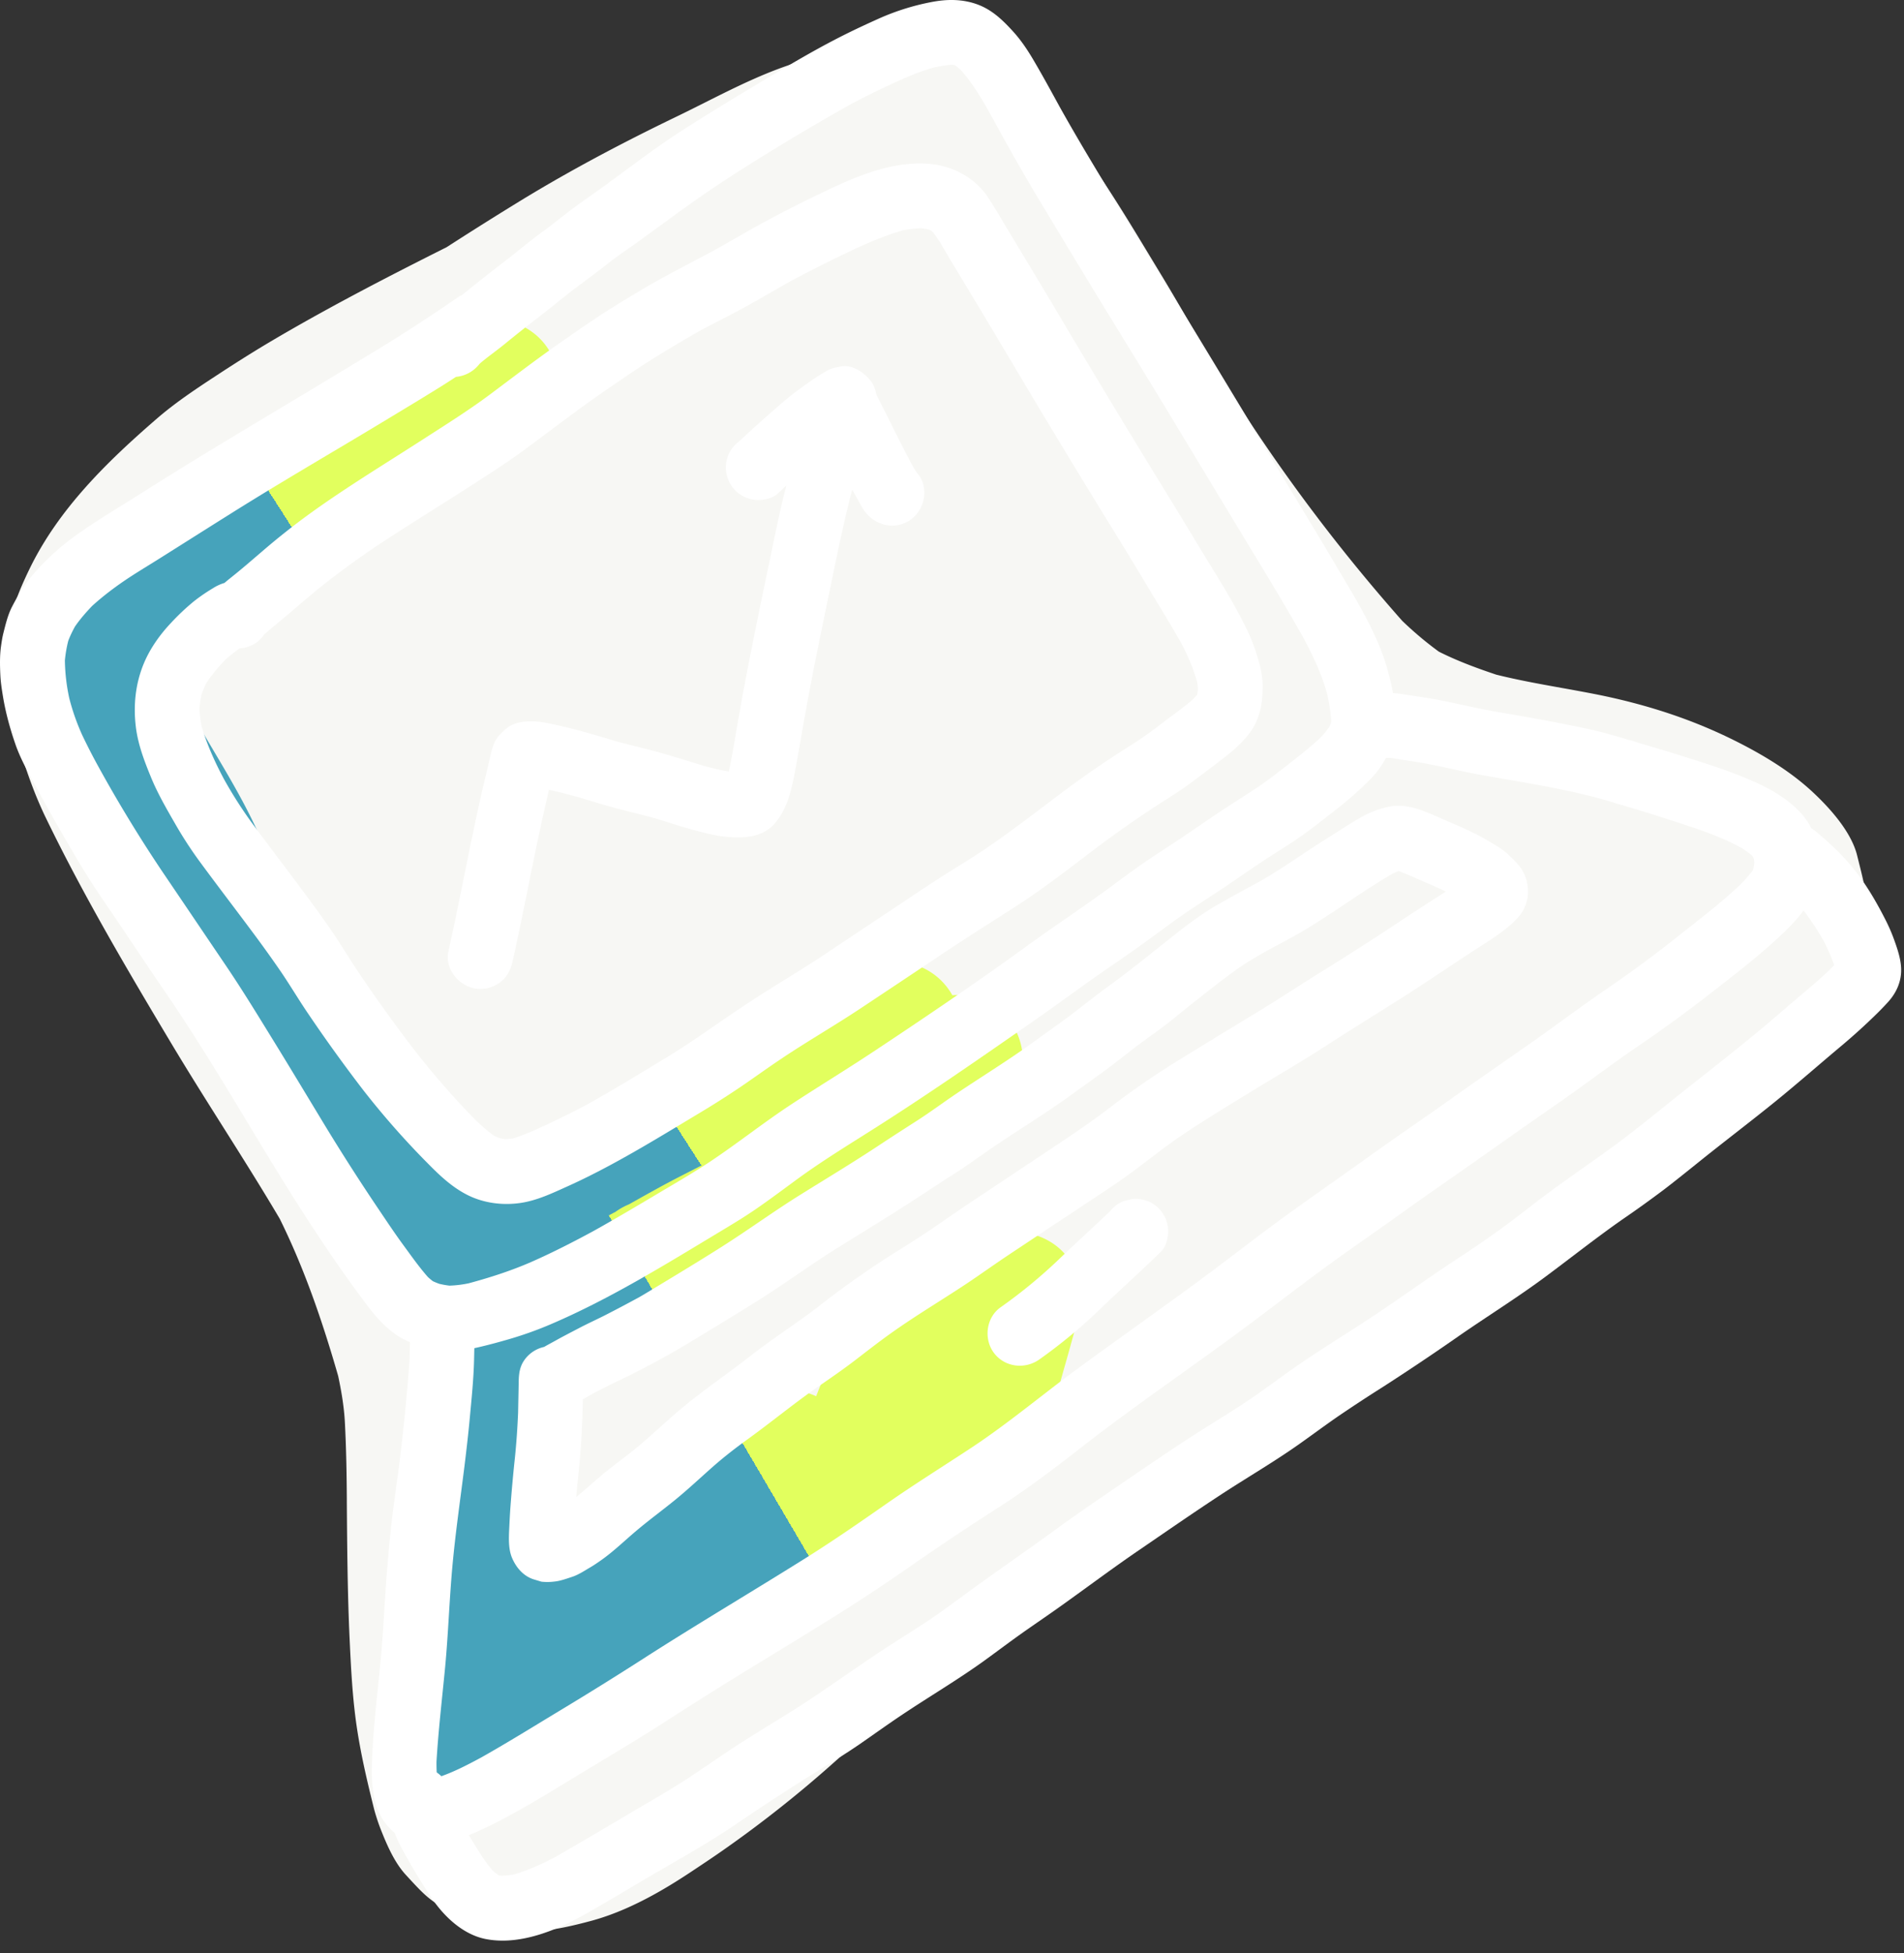 <svg width="78" height="80" viewBox="0 0 78 80" fill="none" xmlns="http://www.w3.org/2000/svg"><rect x="0" y="0" width="78" height="80" fill="#333333" stroke="none"/><path d="M10.804 14.157c-.605.365-1.248.772-1.967 1.244-.895.586-1.695 1.124-2.435 1.767-1.988 1.723-3.994 3.661-5.197 6.145-.415.856-.898 1.985-.952 3.131-.04.844-.074 1.543.104 2.321.037.163.072.33.108.494.1.47.206.954.343 1.412.326 1.093.679 2.025 1.08 2.85 1.52 3.137 3.298 6.156 5.137 9.23.685 1.145 1.409 2.293 2.109 3.403.774 1.227 1.574 2.495 2.324 3.765.89 1.798 1.65 3.846 2.396 6.445.109.517.239 1.202.275 1.91.059 1.123.073 2.24.079 3.085v.166c.014 1.838.028 3.738.114 5.602.049 1.053.098 2.001.206 2.941.158 1.402.475 2.739.785 3.987.054.215.123.427.19.624.066.188.133.351.21.541.22.528.5 1.128.913 1.577.847.921.956 1.04 2.082 1.664.477.264 1.057.41 1.562.527 1.385.318 2.74.014 3.903-.295 1.007-.267 2.068-.742 3.245-1.453.305-.184.603-.375.895-.569l.113-.075c.39-.259.78-.518 1.165-.788a49.187 49.187 0 004.733-3.759c1.585-1.433 3.138-2.828 4.709-4.159l.724-.614a374.45 374.45 0 014.168-3.498c1.53-1.261 3.174-2.43 4.762-3.56l.05-.037c1.58-1.124 3.13-2.339 4.63-3.514 1.667-1.307 3.392-2.658 5.162-3.889l.18-.126c1.562-1.085 3.176-2.208 4.799-3.255.726-.469 1.457-.93 2.188-1.392 1.01-.639 2.055-1.299 3.07-1.967a63.865 63.865 0 003.8-2.727c.328-.249.652-.499.976-.752.475-.372.905-.81 1.322-1.234l.179-.182c.845-.856 1.218-2.229 1.365-2.972.202-1.014-.006-1.843-.246-2.804l-.08-.319c-.242-.994-1.16-1.996-1.885-2.662-.787-.72-1.805-1.388-3.111-2.04-1.756-.879-3.663-1.51-5.832-1.932a95.093 95.093 0 00-1.256-.232c-.89-.16-1.81-.325-2.704-.548-.715-.24-1.553-.54-2.35-.942a14.355 14.355 0 01-1.501-1.263 72.806 72.806 0 01-6.887-9.133c-.611-.962-1.19-1.965-1.75-2.935-.408-.707-.831-1.438-1.262-2.147l-.45-.743c-.881-1.458-1.792-2.966-2.813-4.354a11.65 11.65 0 00-.895-1.05 42.769 42.769 0 00-1.206-1.24c-.562-.56-1.26-.972-1.867-1.3a6.356 6.356 0 00-2.48-.744c-.764-.057-1.572-.1-2.304.06a43.79 43.79 0 00-2.576.628c-1.421.396-2.773 1.075-4.082 1.733-.387.194-.772.388-1.158.574-2.204 1.063-4.141 2.096-5.921 3.16l-.263.158a150.825 150.825 0 00-3.233 2.03c-2.22 1.113-4.593 2.331-6.948 3.708-.182.107-.363.214-.544.323z" fill="#F7F7F4"/><path d="M10.302 17.525c-.796.491-1.521 1.078-2.234 1.677-1.484 1.248-3.044 2.48-4.144 4.092a23.955 23.955 0 00-1.054 1.708 6.462 6.462 0 00-.363.755c-.314.776-.392 1.574-.356 2.402.048 1.091.399 2.172.859 3.155.572 1.23 1.337 2.365 2.019 3.537.799 1.546 1.467 3.154 2.296 4.685 1.052 1.944 2.129 3.898 3.328 5.757 1.029 1.595 2.193 3.11 3.303 4.648.23.32.46.64.706.948.357.447.752.87 1.203 1.223.489.383 1.077.663 1.655.886.65.25 1.368.447 2.063.522a7.796 7.796 0 002.018-.059 16.213 16.213 0 004.695-1.502 37.69 37.69 0 002.73-1.484c.698-.417 1.33-.938 1.978-1.426 1.162-.876 2.388-1.655 3.625-2.42.61-.38 1.224-.752 1.838-1.125.122-.074.249-.148.376-.224.712-.418 1.49-.877 1.926-1.56l.353-.583c.188-.429.26-.877.215-1.342a2.676 2.676 0 00-.988-1.816 2.674 2.674 0 00-1.924-.567c-.646.064-1.451.417-1.816.988l-.004.007c-.262.188-.545.351-.818.52-.458.284-.921.563-1.382.843-.772.471-1.541.947-2.304 1.432a36.775 36.775 0 00-2.265 1.568c-.797.594-1.573 1.188-2.43 1.691-1.238.66-2.497 1.235-3.854 1.607a8.47 8.47 0 01-1.315.172 6.355 6.355 0 01-.53-.103 6.681 6.681 0 01-.58-.24 2.65 2.65 0 01-.117-.094c-.558-.676-1.05-1.413-1.561-2.12a493.097 493.097 0 01-1.906-2.652c-.616-.865-1.151-1.78-1.688-2.694-.502-.852-1-1.707-1.482-2.569-.707-1.324-1.327-2.684-1.974-4.038-.671-1.4-1.501-2.708-2.276-4.049a9.396 9.396 0 01-.6-1.419 5.907 5.907 0 01-.063-.545 6.36 6.36 0 01.299-.595c.415-.65.859-1.262 1.382-1.832.374-.335.759-.654 1.139-.98.559-.483 1.113-.966 1.683-1.433 1.02-.836 2.174-1.499 3.322-2.144a27.89 27.89 0 012.388-1.152 82.751 82.751 0 013.503-1.37c1.363-.496 2.038-2.109 1.524-3.44-.531-1.375-2.08-2.02-3.441-1.524-2.061.748-4.096 1.552-6.028 2.595a59.25 59.25 0 00-2.93 1.683z" fill="url(#paint0_linear_27465_7525)"/><path d="M16.778 54.6c.238 1.94.452 3.874.553 5.826.036.691.053 1.383.067 2.074l-.167 1.076a201.01 201.01 0 00-.505 3.468 51.214 51.214 0 00-.18 1.508c-.037.364-.075.73-.107 1.093-.018.2-.029.401-.034.602-.012.316-.022.633-.03.95.026.321.091.635.194.944.131.263.274.518.431.765.28.375.633.658 1.061.85.629.277 1.394.314 2.036.048.131-.054.257-.117.38-.185.238.04.484.05.731.026 1.333-.133 2.192-1.002 2.905-2.002.864-.426 1.707-.896 2.551-1.364 1.279-.7 2.555-1.402 3.809-2.146 1.146-.679 2.296-1.35 3.464-1.992l-.627.344c1.211-.662 2.402-1.34 3.556-2.098.485-.317.961-.644 1.432-.98.653-.465 1.221-1.026 1.781-1.596.534-.543.967-1.168 1.341-1.83.36-.224.673-.543.921-.862.708-.908.984-2.14 1.295-3.22.153-.53.294-1.062.446-1.592.061-.2.121-.403.175-.606.194-.729-.087-1.555-.491-2.149-.639-.938-2.056-1.362-3.097-.898-.459.204-.861.432-1.168.844a7.379 7.379 0 00-.555.896c-.193-.062-.392-.109-.585-.162-.413-.113-1.096.018-1.482.154-.294.105-.555.28-.824.437-.331.191-.598.515-.847.804-.112.13-.21.27-.299.415-.3.488-.57.957-.799 1.478-.162.37-.308.746-.458 1.121l-.218.55c-.496-.224-1.056-.329-1.563-.257-.614.086-1.073.24-1.587.583-.35.234-.64.551-.921.861-.165.181-.295.4-.421.608-.232.38-.459.756-.671 1.147-.142.265-.283.53-.427.793a3.699 3.699 0 00-.865-.304c-.539-.134-1.075-.034-1.588.156-.589.22-.94.614-1.375 1.043a5.04 5.04 0 00-.593.695c-.252.355-.477.727-.69 1.106a92.586 92.586 0 01-.018-.745c.112-.772.218-1.545.313-2.32.154-1.248.241-2.479.28-3.735l-.019.64c.011-.22.025-.44.046-.66a19.29 19.29 0 011.702-1.086c.371-.2.743-.398 1.115-.595.291-.155.585-.31.875-.466.41-.219.851-.412 1.238-.675l.449-.248.528-.297c1.046-.559 2.116-1.072 3.146-1.66.977-.56 1.857-1.259 2.789-1.888 1.003-.677 2.008-1.333 2.968-2.069.423-.325.85-.646 1.265-.98.494-.4.943-.855 1.415-1.28.534-.484.922-.98 1.042-1.713a2.676 2.676 0 00-.489-2.01 2.685 2.685 0 00-1.714-1.043c-.648-.105-1.503.033-2.009.49-.654.591-1.291 1.192-1.99 1.73-.712.55-1.418 1.111-2.163 1.613-.747.503-1.507.985-2.243 1.507-.629.446-1.249.894-1.911 1.29-.494.26-.993.511-1.49.767-.707.361-1.398.752-2.09 1.141-.192.08-.374.18-.543.301-.682.368-1.369.726-2.052 1.09-.804.428-1.59.871-2.348 1.365a2.604 2.604 0 00-2.757-.032c-.855.518-1.418 1.504-1.29 2.546zm9.03-5.286l.085-.046c-.028.014-.056.03-.085.046zm-2.821 7.754a5.485 5.485 0 00-.005.004l.005-.004zm16.162-4.695l-.025.083.025-.083z" fill="url(#paint1_linear_27465_7525)"/><path d="M27.869 5.393c-1.022.662-1.994 1.408-2.978 2.127-.446.327-.904.637-1.349.965-.428.314-.835.657-1.266.97-.535.385-1.036.817-1.56 1.218-.478.366-.952.738-1.422 1.115l-.374.301a1.461 1.461 0 00-.202.116c-1.1.76-2.218 1.485-3.36 2.18-.964.585-1.93 1.168-2.896 1.75-2.212 1.327-4.43 2.644-6.609 4.027-.929.59-1.887 1.151-2.781 1.794-.602.433-1.159.944-1.65 1.497-.373.42-.669.897-.927 1.395-.173.335-.264.718-.356 1.082-.045.176-.071.357-.097.537-.056.39-.046.805-.027 1.2.014.284.058.566.104.847.11.674.294 1.343.518 1.987.218.623.56 1.216.874 1.793a71.6 71.6 0 001.048 1.874c.325.562.651 1.124.995 1.674.352.566.731 1.116 1.107 1.666.695 1.023 1.374 2.058 2.074 3.077 1.4 2.041 2.665 4.17 3.945 6.288 1.357 2.245 2.759 4.465 4.337 6.563.451.6.971 1.177 1.666 1.493.651.297 1.34.396 2.049.384.301-.005.596-.065.886-.132.417-.097.827-.208 1.238-.328a14.874 14.874 0 001.67-.595c2.41-1.026 4.658-2.416 6.896-3.764.526-.316 1.052-.63 1.557-.978.549-.378 1.082-.778 1.621-1.173 1.082-.796 2.23-1.49 3.363-2.212 2.193-1.397 4.328-2.882 6.46-4.366 1.03-.719 2.035-1.47 3.07-2.179a60.28 60.28 0 001.638-1.154c.502-.367.997-.74 1.513-1.088.511-.346 1.032-.675 1.543-1.02.549-.37 1.093-.75 1.646-1.115.452-.297.916-.577 1.362-.884.514-.355 1.001-.746 1.495-1.13a14.49 14.49 0 001.522-1.354 3.38 3.38 0 00.403-.522c.241-.374.38-.694.502-1.122.078-.27.066-.574.065-.849a4.82 4.82 0 00-.077-.717 10.04 10.04 0 00-.446-1.776c-.441-1.227-1.144-2.36-1.803-3.478-.627-1.068-1.269-2.125-1.909-3.185-1.22-2.024-2.44-4.049-3.665-6.07-1.003-1.658-2.031-3.302-3.034-4.96-.957-1.586-1.93-3.162-2.833-4.779-.337-.617-.674-1.235-1.03-1.843-.26-.448-.536-.87-.886-1.255-.412-.452-.843-.87-1.426-1.092-.637-.243-1.307-.234-1.965-.099a9.77 9.77 0 00-2.053.644c-.576.258-1.151.525-1.713.814-1.126.577-2.212 1.231-3.297 1.881-.231.14-.463.278-.694.417-.833.505-1.663 1.014-2.482 1.543zm-7.211 8.713c.456-.373.917-.74 1.388-1.1.533-.407 1.043-.843 1.581-1.244.439-.327.877-.65 1.306-.99.421-.333.873-.623 1.305-.94.489-.359.981-.714 1.471-1.072a49.252 49.252 0 012.962-2.002 96.28 96.28 0 014.186-2.49 29.805 29.805 0 011.571-.78c.595-.277 1.19-.548 1.824-.72.248-.055.497-.1.751-.117l.084.012.065.03c.081.062.157.128.231.2.582.657.995 1.437 1.42 2.202-.057-.104-.115-.208-.171-.313a90.918 90.918 0 001.89 3.328l1.753 2.903c1.196 1.978 2.419 3.942 3.614 5.921l2.729 4.52c.938 1.553 1.895 3.098 2.782 4.68.396.74.753 1.496.973 2.307.079.366.143.74.159 1.112l-.011.078a2.305 2.305 0 01-.075.16 3.943 3.943 0 01-.37.445c-.407.371-.835.714-1.27 1.053-.469.364-.936.73-1.432 1.055-.484.318-.977.626-1.459.947-.56.373-1.111.763-1.672 1.134-.486.323-.978.635-1.457.968-.527.365-1.038.755-1.556 1.132-1.044.757-2.12 1.467-3.164 2.226-2.063 1.498-4.178 2.93-6.304 4.338-1.12.742-2.269 1.438-3.39 2.176-1.132.748-2.194 1.595-3.323 2.344-.733.486-1.503.923-2.257 1.375-.82.488-1.64.972-2.474 1.437-.812.44-1.637.863-2.481 1.238-.852.378-1.737.664-2.636.906a4.537 4.537 0 01-.788.096 3.467 3.467 0 01-.419-.075 3.058 3.058 0 01-.259-.106 2.742 2.742 0 01-.204-.17c-.362-.41-.677-.86-1-1.3-.336-.457-.651-.93-.967-1.399a86.715 86.715 0 01-2.323-3.627c-.663-1.095-1.322-2.192-1.991-3.28-.649-1.052-1.29-2.108-1.982-3.132-.876-1.292-1.748-2.588-2.625-3.88a57.12 57.12 0 01-2.608-4.283 23.937 23.937 0 01-.674-1.315 9.17 9.17 0 01-.521-1.484 7.79 7.79 0 01-.182-1.559c.026-.272.071-.535.137-.798.077-.205.171-.397.275-.587.209-.305.448-.576.701-.843.421-.382.862-.719 1.335-1.042.428-.29.873-.556 1.311-.83 1.011-.635 2.019-1.275 3.03-1.909 1.389-.873 2.802-1.712 4.214-2.552a291.42 291.42 0 002.278-1.363c.676-.408 1.354-.816 2.025-1.233.241-.149.479-.302.716-.457.351-.032.69-.2.93-.49l.051-.059c.319-.272.67-.516.997-.782zM53.29 25.941l.066.121-.066-.12z" fill="#fff"/><path d="M55.51 29.847a1.344 1.344 0 001.423 1.194c.192.024.383.06.574.09.27.04.537.08.805.127.793.144 1.574.344 2.367.486 1.722.308 3.463.561 5.147 1.047l.055.017.242.072c.078.031.16.055.242.072l.585.174c.752.227 1.5.47 2.245.716.747.246 1.495.526 2.184.91.135.09.265.182.388.286.018.023.036.047.053.072l.031.08c.007.053.011.107.014.161a2.792 2.792 0 01-.038.243l-.03.071a5.735 5.735 0 01-.556.622c-.759.711-1.59 1.345-2.406 1.99a50.419 50.419 0 01-2.93 2.172c-1.094.744-2.149 1.542-3.232 2.302-1.09.762-2.185 1.517-3.268 2.288-1.08.77-2.18 1.512-3.258 2.286-1.086.781-2.184 1.544-3.269 2.324-1.068.768-2.106 1.576-3.159 2.366-1.1.826-2.22 1.625-3.338 2.43-1.123.81-2.254 1.611-3.35 2.46-1.09.84-2.165 1.693-3.317 2.448-1.116.734-2.247 1.44-3.343 2.204-1.079.752-2.158 1.502-3.27 2.203-2.262 1.422-4.566 2.777-6.814 4.224a140.691 140.691 0 01-3.263 2.03c-1.1.663-2.192 1.344-3.31 1.974-.579.312-1.183.627-1.809.827a7.013 7.013 0 01-.023-.665c.077-1.276.227-2.55.35-3.824.13-1.369.174-2.744.296-4.114.125-1.393.327-2.774.5-4.16.08-.655.157-1.31.217-1.966.074-.794.156-1.59.176-2.388.01-.466.024-.932.025-1.398.002-.339-.24-.705-.494-.907a1.342 1.342 0 00-.963-.284 1.338 1.338 0 00-.907.494c-.234.294-.283.601-.284.962-.002.377-.01.753-.019 1.13a84.631 84.631 0 01-.405 4.142c-.085.681-.187 1.36-.274 2.04a54.164 54.164 0 00-.214 2.082c-.124 1.386-.169 2.776-.303 4.161-.132 1.377-.306 2.76-.348 4.141-.008.312-.01.625.028.935.045.37.113.74.277 1.076.241.498.645.928 1.185 1.095.227.07.401.115.632.136.218.02.442.016.66 0 .234-.019.462-.098.687-.152.207-.05.406-.14.603-.222.307-.126.61-.272.908-.42 1.244-.626 2.427-1.37 3.618-2.09 1.157-.698 2.32-1.39 3.456-2.12a167.92 167.92 0 013.484-2.189c1.18-.719 2.36-1.44 3.532-2.172a75.448 75.448 0 003.251-2.164 116.448 116.448 0 013.44-2.286c1.157-.748 2.245-1.577 3.331-2.424 2.154-1.678 4.42-3.21 6.613-4.838 1.076-.797 2.135-1.62 3.215-2.414 1.078-.795 2.187-1.548 3.274-2.33 1.07-.772 2.16-1.512 3.235-2.274 1.084-.767 2.17-1.528 3.26-2.286 1.097-.764 2.158-1.577 3.263-2.327.99-.672 1.952-1.38 2.896-2.114.882-.685 1.772-1.37 2.601-2.12.55-.5 1.077-1.007 1.457-1.65.33-.556.448-1.337.363-1.978-.079-.59-.313-1.174-.717-1.617-.534-.586-1.242-.997-1.962-1.314-1.043-.458-2.14-.794-3.228-1.133a58.544 58.544 0 00-1.104-.332c-.158-.047-.31-.099-.465-.139a1.273 1.273 0 00-.28-.083l.226.068-.082-.025a7.998 7.998 0 01-.145-.044l-.064-.019.031.01a27.395 27.395 0 00-1.17-.332c-.497-.125-.999-.222-1.5-.323-.928-.186-1.859-.342-2.79-.505-.845-.146-1.674-.358-2.515-.51-.283-.052-.567-.092-.849-.135-.394-.06-.786-.139-1.186-.106-.198.016-.382.08-.544.177a1.347 1.347 0 00-.65 1.276zm1.566 1.186l.017.001h-.017zM17.552 72.83c.015.01.03.018.046.027h-.004a.32.32 0 01-.042-.027zm.417.386l.053.097a1.31 1.31 0 01-.053-.097zm48.777-42.905l-.033-.01.033.01z" fill="#fff"/><path d="M72.498 34.257a1.344 1.344 0 00.211 1.87c.274.224.538.46.794.706.458.508.834 1.075 1.184 1.664.174.336.328.68.452 1.037-.124.133-.258.26-.388.385l.156-.15c-.43.41-.888.786-1.34 1.171-.446.378-.886.763-1.333 1.137-.953.797-1.926 1.563-2.902 2.331-1.03.81-2.036 1.652-3.088 2.435-1.072.796-2.187 1.532-3.246 2.345-.543.416-1.08.84-1.637 1.238-.587.421-1.187.823-1.79 1.22-1.12.737-2.207 1.527-3.324 2.267-1.102.731-2.235 1.414-3.317 2.176-.53.374-1.05.761-1.584 1.131-.552.382-1.124.736-1.692 1.09-1.12.694-2.207 1.436-3.296 2.178-1.06.724-2.124 1.442-3.16 2.198-1.05.764-2.115 1.502-3.17 2.26-.536.383-1.058.785-1.6 1.162-.556.388-1.13.748-1.702 1.113-1.16.737-2.274 1.539-3.415 2.304-1.137.763-2.33 1.436-3.469 2.197-.569.38-1.129.773-1.702 1.147-.612.397-1.242.764-1.872 1.132-1.154.677-2.3 1.367-3.462 2.031l-.056.031c-.546.29-1.095.541-1.688.713a4.071 4.071 0 01-.504.057 2.42 2.42 0 01-.115-.015l-.027-.012a3.904 3.904 0 01-.236-.189 6.7 6.7 0 01-.628-.885c-.217-.352-.44-.702-.649-1.058-.235-.47-.39-.96-.547-1.465-.214-.693-1.079-1.008-1.719-.762a1.337 1.337 0 00-.737.703c-.15.339-.132.671-.024 1.017.095.313.188.627.302.934.136.367.332.711.525 1.051.306.538.634 1.08.98 1.594.513.765 1.294 1.5 2.221 1.68.988.191 2.017-.072 2.93-.454.652-.27 1.27-.637 1.88-.99.562-.326 1.117-.66 1.674-.99 1.226-.722 2.48-1.406 3.658-2.2a93.808 93.808 0 013.488-2.273c.566-.349 1.131-.697 1.68-1.074.577-.398 1.146-.809 1.73-1.199 1.11-.743 2.264-1.423 3.35-2.202.545-.394 1.08-.8 1.63-1.188.508-.357 1.022-.705 1.528-1.066 1.062-.757 2.104-1.539 3.182-2.276 1.107-.757 2.213-1.523 3.334-2.26 1.096-.72 2.232-1.375 3.303-2.136.527-.374 1.045-.759 1.578-1.126a63.312 63.312 0 011.76-1.154 98.21 98.21 0 003.176-2.129c1.151-.797 2.341-1.537 3.467-2.369 1.08-.799 2.128-1.635 3.23-2.403a47.037 47.037 0 001.671-1.2c.507-.387 1.003-.789 1.5-1.188 1.024-.822 2.071-1.615 3.091-2.442.92-.747 1.81-1.53 2.718-2.29.504-.425.986-.862 1.454-1.324.148-.145.29-.295.43-.448.351-.388.56-.86.536-1.39-.016-.387-.152-.79-.283-1.153a7 7 0 00-.364-.838c-.335-.66-.718-1.325-1.17-1.914-.489-.636-1.076-1.198-1.696-1.705-.439-.358-1.06-.37-1.526-.09a1.29 1.29 0 00-.345.302zM24.46 13.001c-.537.356-1.066.726-1.593 1.095-.939.657-1.849 1.354-2.767 2.041-.898.672-1.846 1.263-2.789 1.871-1.537.992-3.102 1.937-4.587 3.008a29.604 29.604 0 00-2.008 1.59c-.347.295-.689.595-1.043.882-.157.128-.32.255-.479.39a1.82 1.82 0 00-.466.214 7.39 7.39 0 00-.776.531 9.54 9.54 0 00-.959.905c-.449.477-.849 1.042-1.1 1.646-.344.827-.435 1.71-.329 2.592.084.705.341 1.39.61 2.043.276.681.651 1.325 1.017 1.96.306.532.643 1.05 1.008 1.546.713.97 1.446 1.924 2.164 2.89a50.67 50.67 0 011.14 1.591c.381.56.725 1.141 1.104 1.7a63.797 63.797 0 002.291 3.178 33.769 33.769 0 002.652 3.005c.48.487.97.947 1.585 1.261.658.337 1.434.44 2.16.338.691-.094 1.338-.407 1.965-.689.6-.27 1.187-.567 1.764-.878 1.223-.657 2.407-1.385 3.596-2.099a36.21 36.21 0 001.721-1.093c.523-.355 1.034-.726 1.56-1.08 1.084-.734 2.223-1.385 3.315-2.109a851.195 851.195 0 003.21-2.139c1.045-.703 2.112-1.372 3.173-2.054 1.026-.659 2.003-1.41 2.975-2.148a44.302 44.302 0 012.99-2.106c.456-.29.908-.579 1.34-.904.48-.36.966-.722 1.437-1.097.277-.22.544-.48.771-.755.255-.308.417-.649.512-1.034.08-.317.094-.6.102-.929.012-.477-.118-.962-.263-1.418a7.045 7.045 0 00-.352-.893c-.566-1.193-1.298-2.312-1.979-3.443a552.401 552.401 0 00-1.775-2.912 513.056 513.056 0 01-4.048-6.717c-.648-1.09-1.302-2.174-1.957-3.26-.283-.469-.558-.947-.856-1.406-.555-.858-1.512-1.349-2.517-1.41-1.624-.096-3.153.634-4.583 1.323-.709.343-1.41.701-2.104 1.077-.694.378-1.373.78-2.063 1.165-1.033.552-2.077 1.076-3.083 1.682l-.568.341c-.376.232-.752.463-1.119.708zM11.914 25.07c.42-.359.837-.722 1.27-1.066a35.488 35.488 0 012.78-1.99c.957-.622 1.928-1.223 2.89-1.838.936-.602 1.878-1.19 2.773-1.857 1.11-.824 2.202-1.664 3.345-2.443.672-.458 1.337-.92 2.033-1.34a58.221 58.221 0 011.705-1.009c.522-.279 1.054-.542 1.575-.822.698-.374 1.38-.782 2.071-1.169.812-.437 1.636-.85 2.468-1.245.707-.338 1.431-.646 2.185-.862.237-.044.472-.07.713-.079.1.01.2.023.298.041l.098.041c.033.025.066.05.098.077.28.35.491.761.721 1.143l1.007 1.668c.65 1.08 1.292 2.161 1.936 3.243a453.092 453.092 0 003.967 6.54c.454.735.896 1.478 1.342 2.218.41.677.825 1.352 1.213 2.041.27.514.49 1.036.646 1.592.014.101.023.198.028.296a3.326 3.326 0 01-.03.2 3.738 3.738 0 01-.167.19c-.42.367-.89.684-1.33 1.027-.432.337-.88.647-1.343.937a40.631 40.631 0 00-2.963 2.058c-.98.74-1.959 1.49-2.978 2.177-.529.356-1.079.681-1.616 1.024-.528.336-1.049.685-1.57 1.033-1.07.717-2.146 1.426-3.216 2.144-1.09.731-2.227 1.388-3.322 2.113-1.08.715-2.12 1.484-3.229 2.158-1.079.653-2.157 1.315-3.259 1.93-.53.283-1.07.551-1.616.806-.46.214-.926.431-1.413.582a3.207 3.207 0 01-.323.031 2.93 2.93 0 01-.23-.04 2.83 2.83 0 01-.253-.11 7.703 7.703 0 01-.93-.83 34.283 34.283 0 01-2.287-2.636 63.245 63.245 0 01-2.29-3.182c-.38-.56-.724-1.143-1.105-1.702a45.589 45.589 0 00-1.13-1.573c-.728-.982-1.473-1.955-2.199-2.939a17.474 17.474 0 01-1.106-1.742c-.37-.694-.693-1.41-.916-2.166a5.576 5.576 0 01-.086-.729c.02-.195.05-.386.091-.578.06-.165.13-.324.208-.48.228-.34.492-.648.775-.942a7.36 7.36 0 01.576-.454c.365-.022.72-.185.947-.493.025-.034.051-.066.078-.097.353-.304.717-.594 1.07-.897zm37.102 3.465a.997.997 0 01-.042.07l.042-.07zM23.915 45.316z" fill="#fff"/><path d="M45.484 49.605l-.018.018c-.669.637-1.355 1.257-2.022 1.898a20.888 20.888 0 01-2.454 2.028c-.592.418-.7 1.29-.277 1.862.44.592 1.27.694 1.861.276a21.206 21.206 0 002.517-2.088c.817-.786 1.664-1.542 2.474-2.334.232-.227.314-.654.284-.963a1.34 1.34 0 00-.494-.907 1.341 1.341 0 00-.962-.284c-.116.03-.23.056-.347.083a1.31 1.31 0 00-.562.411zM33.418 15.467c-.188.126-.373.256-.555.387-.297.214-.587.441-.863.682a64.953 64.953 0 00-1.727 1.546l.001.001a1.353 1.353 0 00-.422.521l-.005.008a1.34 1.34 0 00.388 1.578c.183.145.388.235.617.275.32.052.758-.014 1.006-.245l.356-.332c-.3 1.15-.523 2.323-.769 3.485a278.111 278.111 0 00-.848 4.177c-.14.717-.266 1.435-.393 2.153-.11.633-.208 1.271-.347 1.9a10.065 10.065 0 01-1.052-.242c-.622-.19-1.242-.387-1.869-.56-.574-.16-1.156-.286-1.729-.447-.95-.289-1.905-.57-2.885-.754a3.018 3.018 0 00-.403-.05c-.4-.018-.85.017-1.175.293a3.253 3.253 0 00-.314.296c-.167.21-.248.437-.31.693l-.064.278c-.11.478-.229.951-.337 1.428-.485 2.135-.87 4.291-1.35 6.427-.159.71.418 1.415 1.101 1.527.352.057.717-.033 1.004-.245.291-.216.444-.51.522-.856.327-1.463.614-2.932.914-4.4.18-.883.376-1.764.58-2.642l.201.048c.386.088.766.19 1.147.3.507.155 1.015.31 1.527.443.495.13.993.246 1.486.382.616.191 1.23.396 1.856.555.291.074.585.141.883.18.767.098 1.65.091 2.184-.569.32-.395.493-.815.622-1.303.056-.214.104-.428.146-.646.073-.384.144-.77.21-1.157.118-.672.233-1.343.36-2.014.265-1.432.564-2.86.86-4.29.26-1.262.518-2.526.824-3.777a39.77 39.77 0 01.445-1.624 1.3 1.3 0 00.09-.302l.014-.05c.068-.224.134-.447.2-.67.222-.707.645-1.66.08-2.308-.286-.327-.736-.63-1.2-.532-.155.032-.31.052-.452.123a6.49 6.49 0 00-.555.329z" fill="#fff"/><path d="M33.381 15.985c-.129.291-.178.722-.026 1.018.307.588.61 1.18.903 1.774.169.344.339.687.518 1.024.131.245.265.488.402.732.087.16.171.321.287.463.456.563 1.259.723 1.861.276.564-.416.733-1.296.277-1.86-.162-.2-.277-.445-.401-.67l.171.313c-.536-.989-1.015-2.01-1.535-3.012-.17-.327-.351-.582-.701-.737a1.337 1.337 0 00-1.225.076 1.33 1.33 0 00-.531.603zM55.078 33.89c-.41.261-.823.517-1.232.782-.75.49-1.488 1.008-2.27 1.45-.596.323-1.194.644-1.78.986-.534.314-1.036.68-1.522 1.061-.968.761-1.917 1.544-2.916 2.266-.458.332-.899.685-1.347 1.03-.522.4-1.063.774-1.594 1.162-1.064.777-2.192 1.465-3.283 2.2-.507.343-.998.708-1.512 1.041-.536.344-1.073.688-1.604 1.04-1.079.715-2.19 1.381-3.288 2.066-1.085.68-2.117 1.434-3.199 2.118-.918.582-1.85 1.143-2.78 1.706-.192.116-.382.232-.577.343-.46.25-.924.497-1.39.734-.347.176-.703.337-1.048.518-.329.173-.66.341-.984.523-.15.084-.308.166-.463.256a1.34 1.34 0 00-.757.47c-.235.294-.278.598-.283.962-.007.425-.017.85-.025 1.275-.026.612-.068 1.22-.13 1.832a60.794 60.794 0 00-.167 1.805 26.73 26.73 0 00-.056.89c-.019.436-.072.975.1 1.393.166.401.462.753.885.891l.326.098c.177.018.354.017.53-.006.232-.02.505-.12.73-.194.258-.085.5-.248.733-.384.152-.088.298-.19.442-.29.517-.363.963-.8 1.444-1.206.525-.444 1.081-.85 1.613-1.284.508-.416.988-.865 1.48-1.302.48-.426.986-.818 1.506-1.192.99-.716 1.931-1.498 2.938-2.188.49-.337.974-.673 1.445-1.034.478-.368.954-.74 1.445-1.09 1.027-.733 2.111-1.373 3.16-2.072.527-.353 1.044-.724 1.571-1.077.49-.328.981-.65 1.47-.978 1.01-.674 2.027-1.338 3.035-2.017.924-.624 1.771-1.352 2.697-1.975.957-.644 1.946-1.24 2.93-1.845.354-.217.711-.43 1.068-.645a65.47 65.47 0 001.988-1.226c1.013-.657 2.042-1.288 3.061-1.936 1.075-.682 2.124-1.405 3.196-2.095.415-.266.834-.535 1.206-.86.234-.207.444-.412.576-.7.185-.4.19-.8.064-1.218-.125-.417-.462-.727-.77-1.014-.214-.195-.49-.348-.736-.496-.556-.334-1.146-.59-1.742-.844-.74-.314-1.536-.748-2.364-.576a3.98 3.98 0 00-1.232.484 17.931 17.931 0 00-.588.361zm2.086 1.803c.026-.008.052-.014.078-.02l-.003.002-.075.018zm-3.599 2.332c.418-.258.83-.527 1.24-.798.737-.49 1.478-.994 2.244-1.442.082-.039.165-.073.25-.104.38.138.748.312 1.12.471.273.117.544.237.811.367l-.02.014c-.55.356-1.106.707-1.652 1.07a120.796 120.796 0 01-3.13 2.017c-1.042.645-2.063 1.32-3.11 1.954a359.68 359.68 0 00-2.844 1.737 32.595 32.595 0 00-2.883 1.964c-.896.697-1.839 1.317-2.782 1.947-1.019.68-2.039 1.356-3.058 2.035-.54.36-1.072.735-1.61 1.1-.525.357-1.064.691-1.602 1.03a36.545 36.545 0 00-2.962 2.093c-.918.712-1.9 1.33-2.815 2.046-1.012.793-2.09 1.507-3.063 2.35-.496.427-.973.876-1.47 1.3-.519.44-1.079.828-1.599 1.266-.346.292-.68.594-1.026.881.036-.396.076-.79.117-1.187.096-.939.135-1.878.158-2.82l.064-.036.325-.186c.408-.217.824-.42 1.241-.62a33.855 33.855 0 002.78-1.509c.924-.56 1.85-1.12 2.765-1.694 1.082-.679 2.11-1.438 3.193-2.117 1.094-.684 2.202-1.352 3.282-2.059.534-.35 1.068-.699 1.606-1.043.52-.333 1.015-.7 1.525-1.047 1.087-.739 2.216-1.423 3.28-2.197.53-.386 1.07-.763 1.592-1.157.448-.338.88-.694 1.335-1.023.434-.314.871-.626 1.288-.966a65.47 65.47 0 011.276-1.02c.44-.343.877-.687 1.335-1.005.407-.282.84-.527 1.273-.767.487-.263.98-.517 1.454-.803.026-.014.05-.028.072-.042zm3.675-2.35l.002-.002.021-.004a.155.155 0 00-.023.005z" fill="#fff"/><defs><linearGradient id="paint0_linear_27465_7525" x1="4" y1="42" x2="37.5" y2="20.5" gradientUnits="userSpaceOnUse"><stop stop-color="#46A3BB"/><stop offset=".445" stop-color="#46A3BB"/><stop offset=".445" stop-color="#E2FF5E"/></linearGradient><linearGradient id="paint1_linear_27465_7525" x1="17.77" y1="64.496" x2="44.185" y2="48.984" gradientUnits="userSpaceOnUse"><stop stop-color="#46A3BB"/><stop offset=".445" stop-color="#46A3BB"/><stop offset=".445" stop-color="#E2FF5E"/></linearGradient></defs></svg>